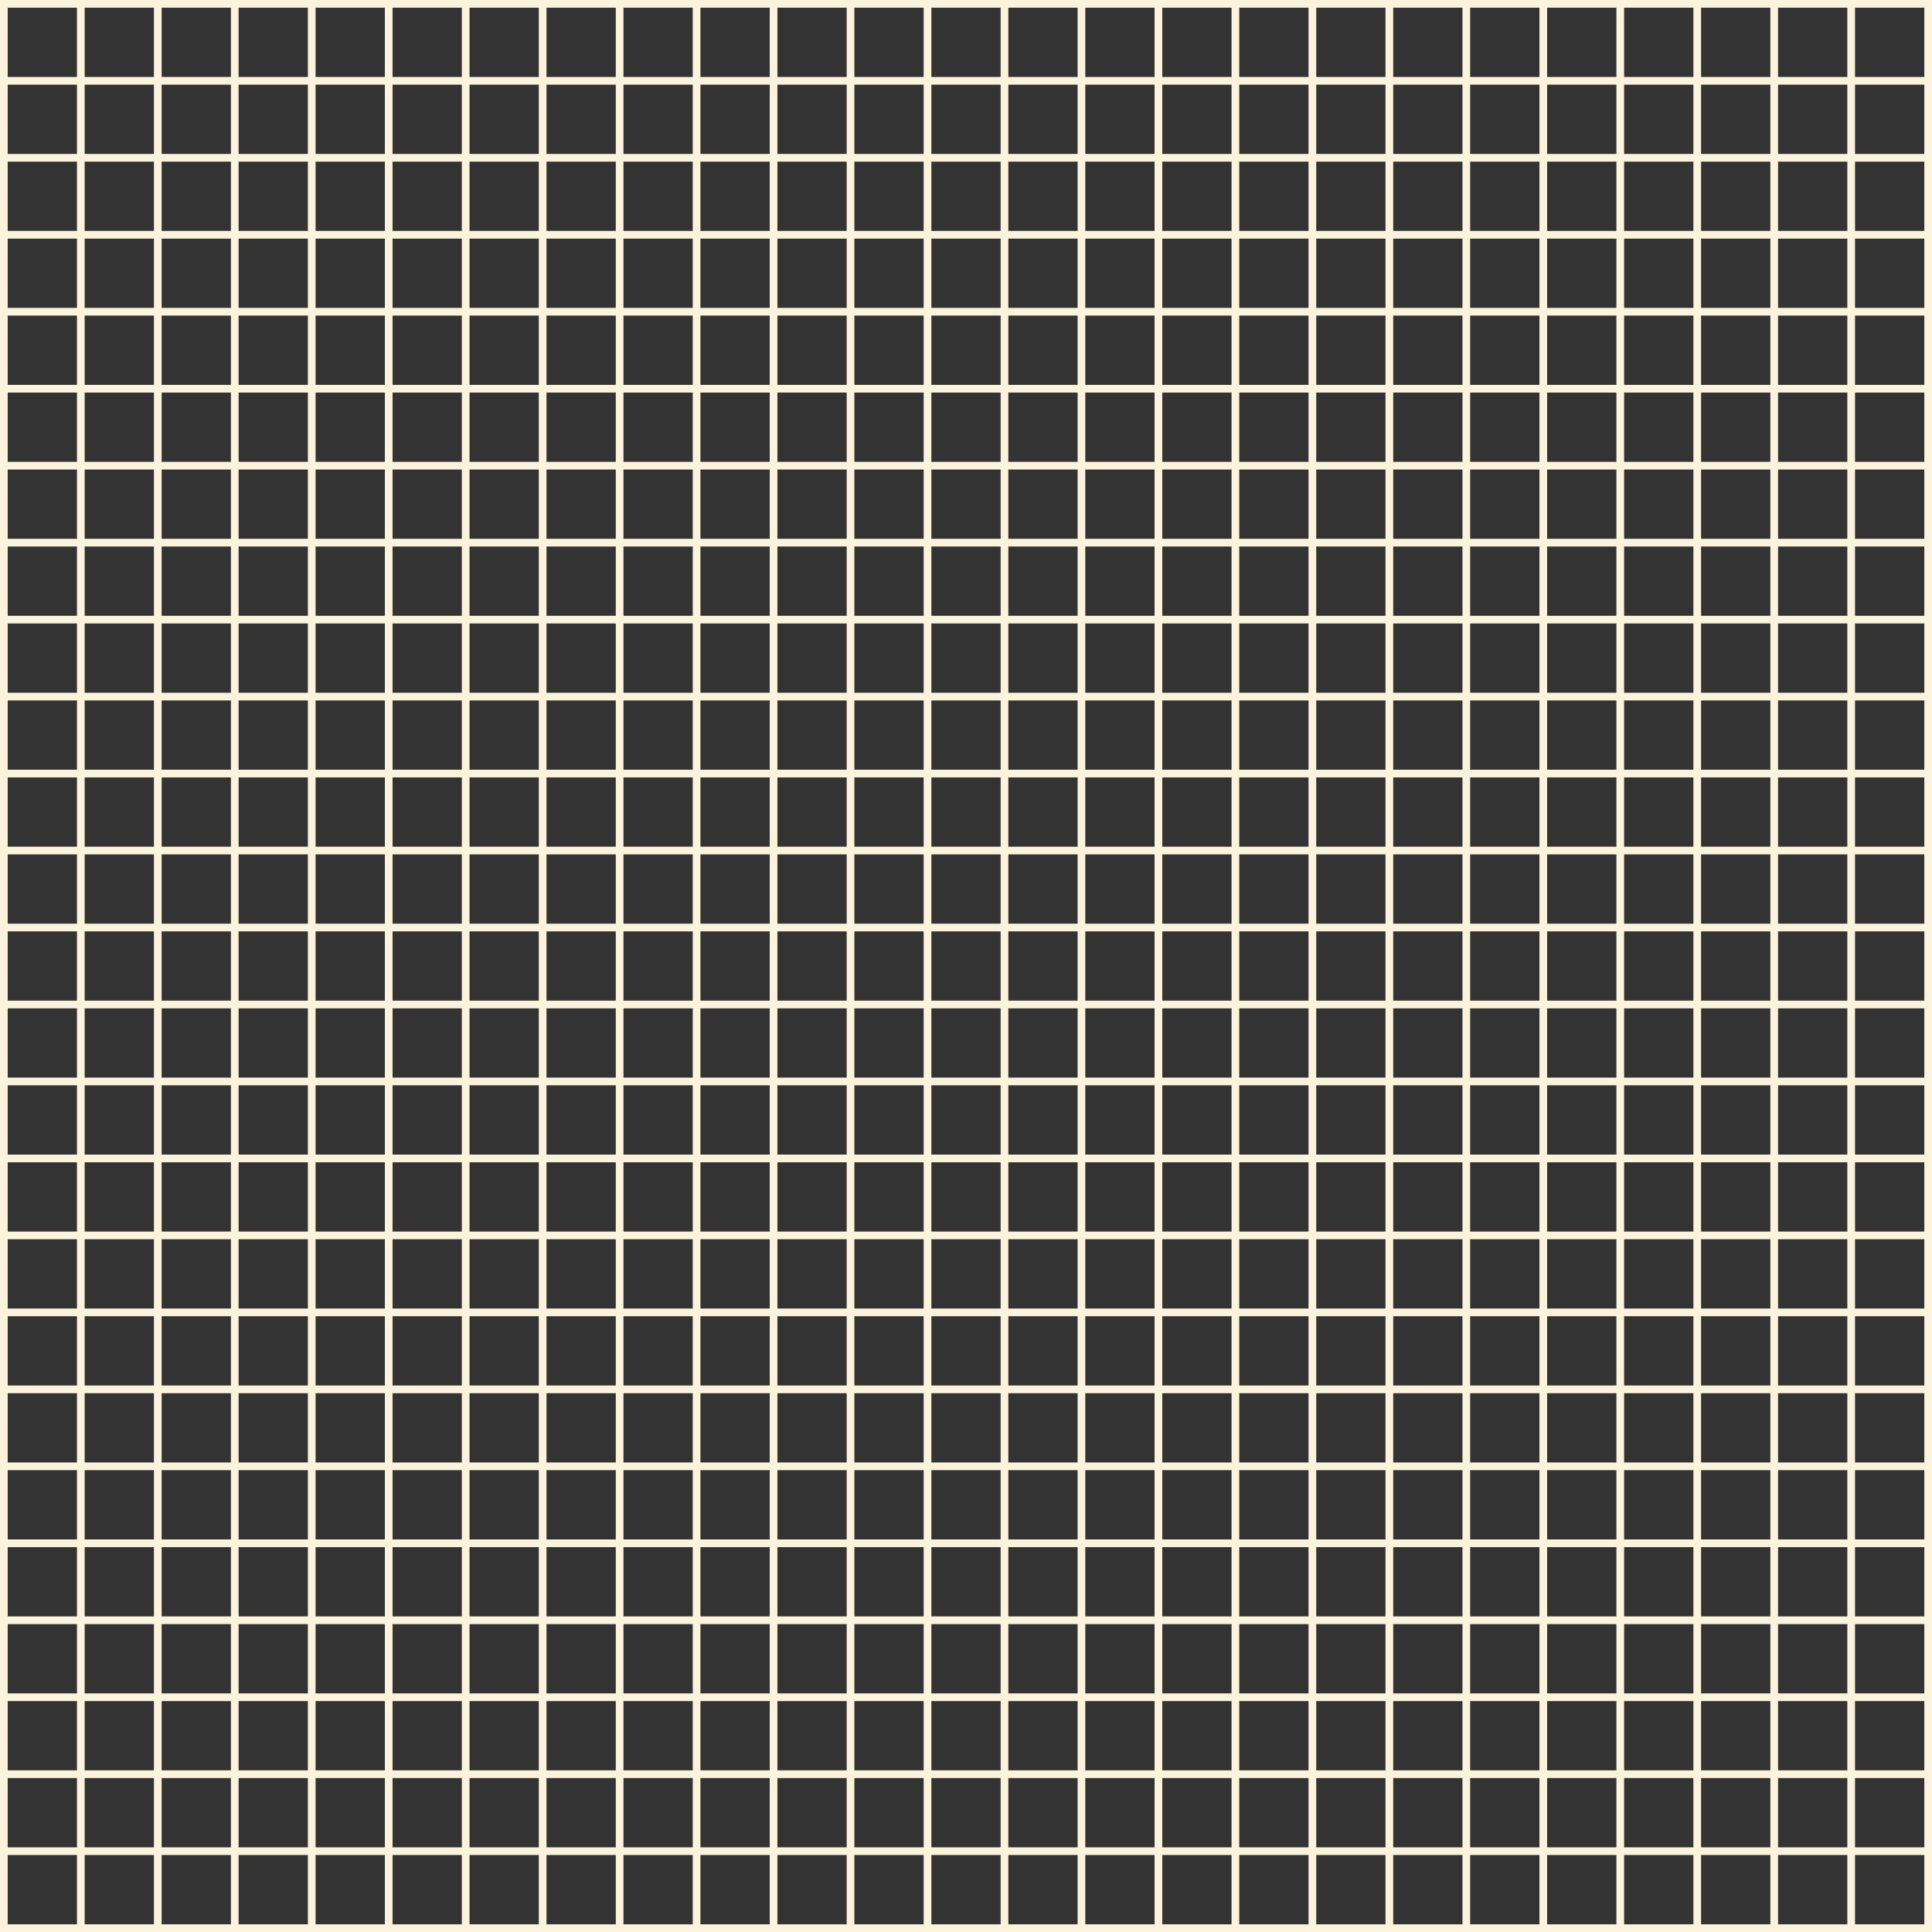 <?xml version="1.0" encoding="utf-8" standalone="no"?><svg xmlns="http://www.w3.org/2000/svg" xmlns:xlink="http://www.w3.org/1999/xlink" enable-background="new 0 0 502 502" fill="#000000" id="Layer_1" version="1.1" viewBox="0 0 502 502" x="0px" xml:space="preserve" y="0px">
<rect x="0" y="0" width="502" height="502" fill="#333333" stroke="none"/>
<g>
	<g>
		<g>
			<g id="change1_1"><rect fill="#fcf3dd" height="2" width="500" x="1" y="20"/></g>
		</g>
		<g>
			<g id="change1_2"><rect fill="#fcf3dd" height="2" width="500" x="1" y="100"/></g>
		</g>
		<g>
			<g id="change1_3"><rect fill="#fcf3dd" height="2" width="500" x="1" y="180"/></g>
		</g>
		<g>
			<g id="change1_4"><rect fill="#fcf3dd" height="2" width="500" x="1" y="220"/></g>
		</g>
		<g>
			<g id="change1_5"><rect fill="#fcf3dd" height="2" width="500" x="1" y="60"/></g>
		</g>
		<g>
			<g id="change1_6"><rect fill="#fcf3dd" height="2" width="500" x="1" y="80"/></g>
		</g>
		<g>
			<g id="change1_7"><rect fill="#fcf3dd" height="2" width="500" x="1" y="160"/></g>
		</g>
		<g>
			<g id="change1_8"><rect fill="#fcf3dd" height="2" width="500" x="1" y="40"/></g>
		</g>
		<g>
			<g id="change1_9"><rect fill="#fcf3dd" height="2" width="500" x="1" y="120"/></g>
		</g>
		<g>
			<g id="change1_10"><rect fill="#fcf3dd" height="2" width="500" x="1" y="140"/></g>
		</g>
		<g>
			<g id="change1_11"><rect fill="#fcf3dd" height="2" width="500" x="1" y="200"/></g>
		</g>
		<g>
			<g id="change1_12"><rect fill="#fcf3dd" height="2" width="500" x="1" y="240"/></g>
		</g>
		<g>
			<g id="change1_13"><rect fill="#fcf3dd" height="2" width="500" x="1" y="260"/></g>
		</g>
		<g>
			<g id="change1_14"><rect fill="#fcf3dd" height="2" width="500" x="1" y="280"/></g>
		</g>
		<g>
			<g id="change1_15"><rect fill="#fcf3dd" height="2" width="500" x="1" y="300"/></g>
		</g>
		<g>
			<g id="change1_16"><rect fill="#fcf3dd" height="2" width="500" x="1" y="320"/></g>
		</g>
		<g>
			<g id="change1_17"><rect fill="#fcf3dd" height="2" width="500" x="1" y="340"/></g>
		</g>
		<g>
			<g id="change1_18"><rect fill="#fcf3dd" height="2" width="500" x="1" y="360"/></g>
		</g>
		<g>
			<g id="change1_19"><rect fill="#fcf3dd" height="2" width="500" x="1" y="380"/></g>
		</g>
		<g>
			<g id="change1_20"><rect fill="#fcf3dd" height="2" width="500" x="1" y="400"/></g>
		</g>
		<g>
			<g id="change1_21"><rect fill="#fcf3dd" height="2" width="500" x="1" y="420"/></g>
		</g>
		<g>
			<g id="change1_22"><rect fill="#fcf3dd" height="2" width="500" x="1" y="440"/></g>
		</g>
		<g>
			<g id="change1_23"><rect fill="#fcf3dd" height="2" width="500" x="1" y="460"/></g>
		</g>
		<g>
			<g id="change1_24"><rect fill="#fcf3dd" height="2" width="500" x="1" y="480"/></g>
		</g>
	</g>
	<g>
		<g>
			<g id="change1_25"><rect fill="#fcf3dd" height="500" width="2" x="480" y="1"/></g>
		</g>
		<g>
			<g id="change1_26"><rect fill="#fcf3dd" height="500" width="2" x="400" y="1"/></g>
		</g>
		<g>
			<g id="change1_27"><rect fill="#fcf3dd" height="500" width="2" x="320" y="1"/></g>
		</g>
		<g>
			<g id="change1_28"><rect fill="#fcf3dd" height="500" width="2" x="280" y="1"/></g>
		</g>
		<g>
			<g id="change1_29"><rect fill="#fcf3dd" height="500" width="2" x="440" y="1"/></g>
		</g>
		<g>
			<g id="change1_30"><rect fill="#fcf3dd" height="500" width="2" x="420" y="1"/></g>
		</g>
		<g>
			<g id="change1_31"><rect fill="#fcf3dd" height="500" width="2" x="340" y="1"/></g>
		</g>
		<g>
			<g id="change1_32"><rect fill="#fcf3dd" height="500" width="2" x="460" y="1"/></g>
		</g>
		<g>
			<g id="change1_33"><rect fill="#fcf3dd" height="500" width="2" x="380" y="1"/></g>
		</g>
		<g>
			<g id="change1_34"><rect fill="#fcf3dd" height="500" width="2" x="360" y="1"/></g>
		</g>
		<g>
			<g id="change1_35"><rect fill="#fcf3dd" height="500" width="2" x="300" y="1"/></g>
		</g>
		<g>
			<g id="change1_36"><rect fill="#fcf3dd" height="500" width="2" x="260" y="1"/></g>
		</g>
		<g>
			<g id="change1_37"><rect fill="#fcf3dd" height="500" width="2" x="240" y="1"/></g>
		</g>
		<g>
			<g id="change1_38"><rect fill="#fcf3dd" height="500" width="2" x="220" y="1"/></g>
		</g>
		<g>
			<g id="change1_39"><rect fill="#fcf3dd" height="500" width="2" x="200" y="1"/></g>
		</g>
		<g>
			<g id="change1_40"><rect fill="#fcf3dd" height="500" width="2" x="180" y="1"/></g>
		</g>
		<g>
			<g id="change1_41"><rect fill="#fcf3dd" height="500" width="2" x="160" y="1"/></g>
		</g>
		<g>
			<g id="change1_42"><rect fill="#fcf3dd" height="500" width="2" x="140" y="1"/></g>
		</g>
		<g>
			<g id="change1_43"><rect fill="#fcf3dd" height="500" width="2" x="120" y="1"/></g>
		</g>
		<g>
			<g id="change1_44"><rect fill="#fcf3dd" height="500" width="2" x="100" y="1"/></g>
		</g>
		<g>
			<g id="change1_45"><rect fill="#fcf3dd" height="500" width="2" x="80" y="1"/></g>
		</g>
		<g>
			<g id="change1_46"><rect fill="#fcf3dd" height="500" width="2" x="60" y="1"/></g>
		</g>
		<g>
			<g id="change1_47"><rect fill="#fcf3dd" height="500" width="2" x="40" y="1"/></g>
		</g>
		<g>
			<g id="change1_48"><rect fill="#fcf3dd" height="500" width="2" x="20" y="1"/></g>
		</g>
	</g>
	<g>
		<g id="change1_49"><path d="M502,502H0V0h502V502z M2,500h498V2H2V500z" fill="#fcf3dd"/></g>
	</g>
</g>
</svg>